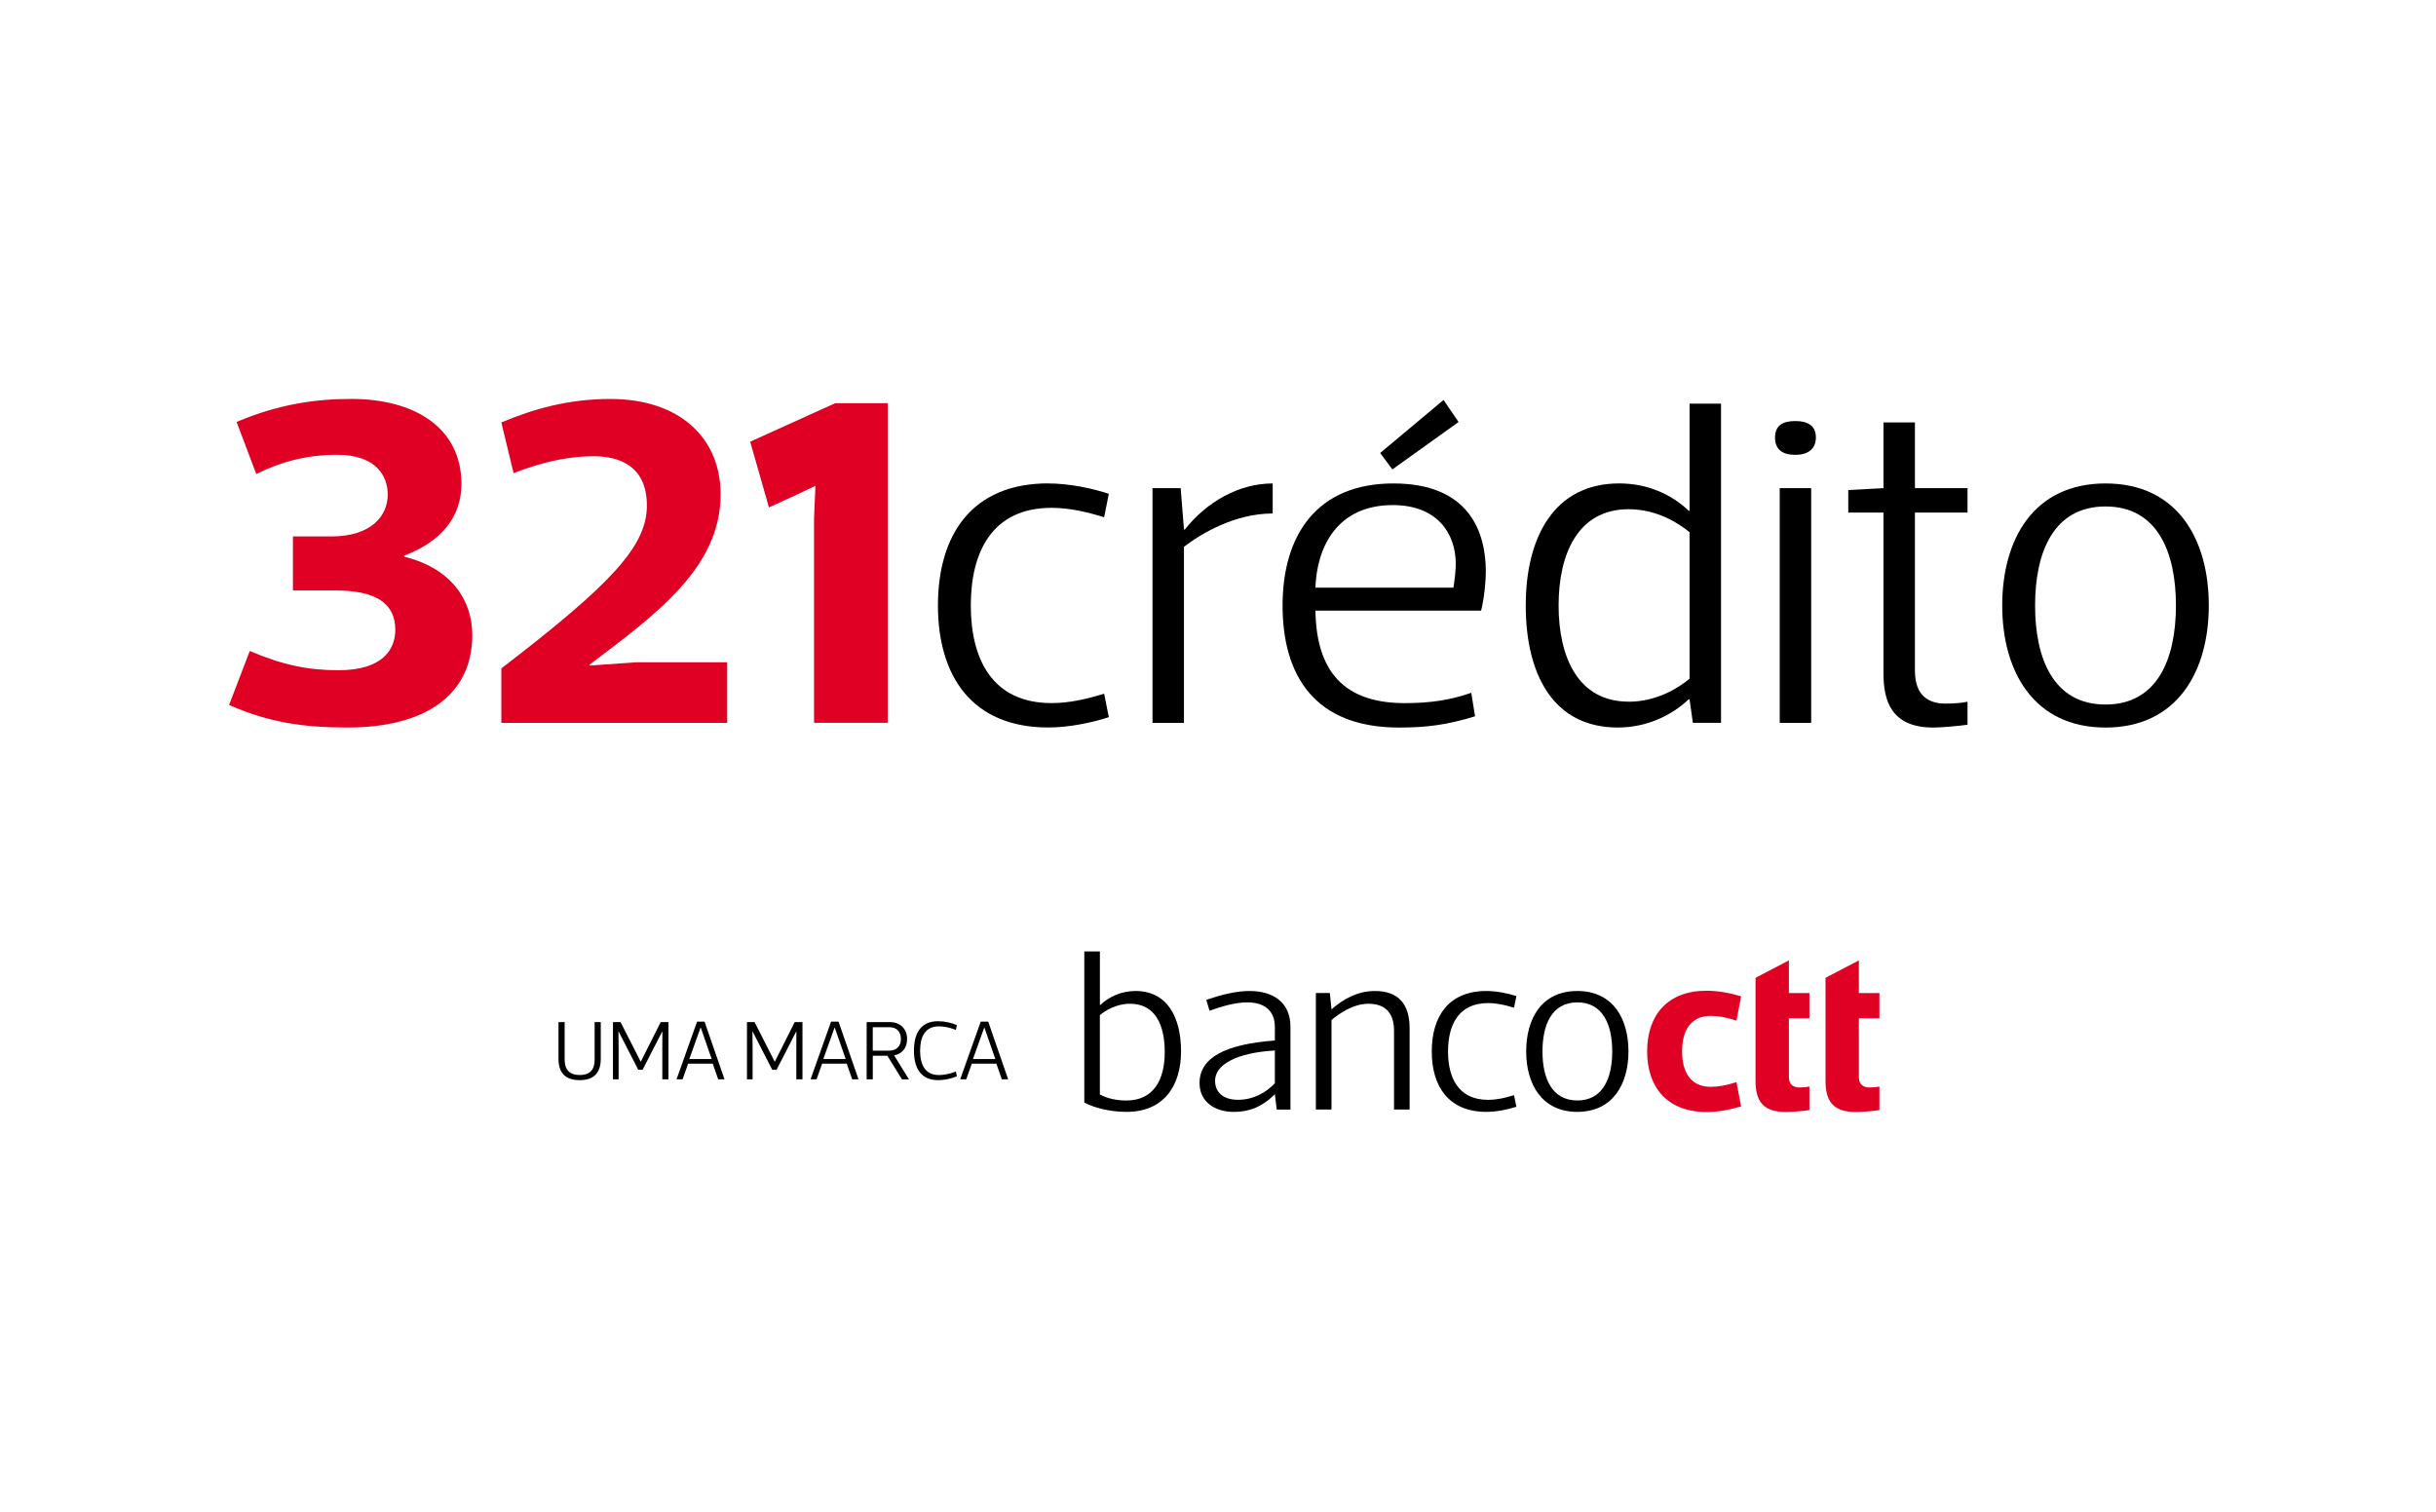<?xml version="1.0" encoding="UTF-8"?>
<svg id="Camada_1" data-name="Camada 1" xmlns="http://www.w3.org/2000/svg" xmlns:xlink="http://www.w3.org/1999/xlink" viewBox="0 0 725 450">
  <defs>
    <style>
      .cls-1 {
        clip-path: url(#clippath);
      }

      .cls-2 {
        fill: none;
      }

      .cls-3 {
        fill: #df0024;
      }
    </style>
    <clipPath id="clippath">
      <rect class="cls-2" x="166.21" y="283.22" width="393.14" height="47.78"/>
    </clipPath>
  </defs>
  <path class="cls-3" d="m120.3,165.71c14.11,3.49,20.26,12.99,20.26,23.33,0,17.75-13.83,27.52-37.17,27.52-12.71,0-23.2-1.4-35.21-6.71l6.15-16.07c9.78,4.19,17.46,5.73,26.41,5.73,13.69,0,16.91-6.7,16.91-12.02,0-7.82-5.59-11.74-18.03-11.74h-12.44v-16.07h11.46c12.01,0,16.76-6.29,16.76-12.43,0-5.31-3.21-11.87-15.09-11.87-9.08,0-16.77,2.1-24.03,5.73l-5.87-15.51c12.86-5.45,23.89-6.85,34.23-6.85,18.44,0,32.69,8.38,32.69,25.29,0,10.06-6.15,17.19-17.04,21.38v.28h0Z"/>
  <path class="cls-3" d="m152.85,140.84l-3.64-15.09c9.64-4.05,19.98-6.99,32.42-6.99,21.1,0,32.84,12.02,32.84,28.36,0,21.94-19.28,35.77-38.98,50.72v.28l13.83-.98h27.1v18.03h-67.21v-16.21c32.97-25.29,43.31-36.47,43.31-48.48s-8.52-14.67-15.79-14.67c-6.29,0-13.83,1.12-23.89,5.03"/>
  <polygon class="cls-3" points="248.56 120.02 250.1 120.02 251.49 120.02 264.21 120.02 264.21 215.17 242.27 215.17 242.27 154.39 242.69 144.61 237.1 147.27 228.85 151.04 223.27 131.48 248.56 120.02"/>
  <path d="m311.99,143.91c6.15,0,12.85,1.4,18.02,3.07l-1.4,6.99c-5.45-1.68-10.48-2.8-15.65-2.8-17.88,0-24.03,13.41-24.03,29.06s6.15,29.06,24.03,29.06c5.17,0,10.2-1.12,15.65-2.8l1.4,6.99c-5.17,1.68-11.87,3.07-18.02,3.07-22.78,0-32.84-15.37-32.84-36.33s10.06-36.33,32.84-36.33"/>
  <path d="m343.01,145.31h8.38l.98,12.29h.28c6.43-8.11,15.93-13.69,26.13-13.69v8.94c-11.46,0-21.51,6.15-26.41,9.92v52.4h-9.36v-69.87h0Z"/>
  <path d="m391.49,181.78c.28,15.51,6.29,27.52,26.55,27.52,7.4,0,13.41-.84,19.84-3.07l1.12,6.99c-8.52,2.65-14.81,3.35-22.63,3.35-25.01,0-34.65-15.37-34.65-36.33s10.2-36.33,32.97-36.33,27.52,14.67,27.52,26.27c0,2.8-.42,7.54-1.4,11.6h-49.32Zm0-6.85h41.07c.42-2.52.7-5.17.7-7.12,0-8.94-5.45-17.46-18.72-17.46-16.77,0-22.63,12.71-23.05,24.59m38.14-55.89l4.47,6.57-19.7,14.11-3.63-4.89,18.86-15.79Z"/>
  <path d="m502.57,208.18c-5.17,4.89-12.58,8.38-21.1,8.38-19.28,0-27.38-15.93-27.38-36.33s8.52-36.33,27.8-36.33c8.38,0,15.51,3.21,20.68,8.11h.28v-31.85h9.36v95.01h-8.38l-.98-6.99h-.29Zm-17.88.7c8.52,0,14.95-4.19,18.16-6.85v-43.6c-3.21-2.65-9.64-6.85-18.16-6.85-14.95,0-20.82,13.13-20.82,28.64s5.87,28.64,20.82,28.64"/>
  <path d="m534.29,125.33c3.91,0,6.15,1.53,6.15,4.89s-2.23,5.17-6.15,5.17-6.01-1.68-6.01-5.17,2.23-4.89,6.01-4.89m-4.61,19.98h9.36v69.86h-9.36v-69.86Z"/>
  <path d="m569.92,199.66c0,7.54,4.19,9.78,9.08,9.78,1.96,0,4.89-.14,6.57-.56v6.85c-2.94.42-7.96.84-10.2.84-12.58,0-14.81-8.11-14.81-16.07v-47.93h-10.48v-6.7l10.48-.56v-19.57h9.36v19.56h15.65v7.27h-15.65v47.09h0Z"/>
  <path d="m595.9,180.24c0-19.56,9.22-36.33,30.74-36.33s30.74,16.76,30.74,36.33-9.36,36.33-30.74,36.33-30.74-16.76-30.74-36.33m9.78,0c0,15.79,5.45,29.48,20.96,29.48s20.96-13.69,20.96-29.48-5.45-29.48-20.96-29.48-20.96,13.69-20.96,29.48"/>
  <g class="cls-1">
    <g>
      <path d="m176.97,315.19v-10.95h1.83v10.95c0,4.34-2.23,6.34-6.29,6.34s-6.29-2.01-6.29-6.34v-10.95h1.83v10.95c0,1.78.28,4.81,4.49,4.81s4.44-3.03,4.44-4.81"/>
      <polygon points="190.72 316.02 196.64 304.24 198.95 304.24 198.95 321.29 197.12 321.29 197.12 312.39 197.14 307.05 197.09 307.05 191.25 318.43 189.95 318.43 184.11 307.05 184.06 307.05 184.11 312.39 184.11 321.29 182.43 321.29 182.43 304.24 184.68 304.24 190.68 316.02 190.72 316.02"/>
      <path d="m203.16,321.29h-1.81l6.11-17.17h2.23l5.94,17.17h-1.88l-1.63-4.67h-7.32l-1.65,4.67h0Zm8.65-6.04l-3.24-9.33h-.08l-3.34,9.33h6.65Z"/>
      <polygon points="230.61 316.02 236.52 304.24 238.83 304.24 238.83 321.29 237 321.29 237 312.39 237.02 307.05 236.97 307.05 231.13 318.43 229.83 318.43 223.99 307.05 223.94 307.05 223.99 312.39 223.99 321.29 222.31 321.29 222.31 304.24 224.57 304.24 230.56 316.02 230.61 316.02"/>
      <path d="m243.04,321.29h-1.81l6.11-17.17h2.23l5.94,17.17h-1.88l-1.63-4.67h-7.32l-1.65,4.67h0Zm8.65-6.04l-3.24-9.33h-.08l-3.34,9.33h6.65Z"/>
      <path d="m264.1,314.27h-4.34v7.02h-1.83v-17.04h6.9c3.28,0,5.14,2.21,5.14,5.01,0,2.55-1.38,4.44-3.86,4.89l4.41,7.14h-2.08l-4.34-7.02h0Zm.55-1.53c2.16,0,3.48-1.31,3.48-3.48s-1.33-3.48-3.31-3.48h-5.07v6.97h4.89Z"/>
      <path d="m279.21,303.99c1.91,0,3.84.42,5.59,1.15l-.32,1.43c-2.03-.78-3.64-1.05-5.07-1.05-4.18,0-5.57,3.28-5.57,7.24s1.38,7.25,5.57,7.25c1.43,0,3.04-.28,5.07-1.03l.32,1.4c-1.75.73-3.69,1.15-5.59,1.15-5.37,0-7.2-3.88-7.2-8.78s1.83-8.77,7.2-8.77"/>
      <path d="m287.58,321.29h-1.81l6.11-17.17h2.23l5.94,17.17h-1.88l-1.63-4.67h-7.32l-1.65,4.67h0Zm8.65-6.04l-3.24-9.33h-.08l-3.34,9.33h6.65Z"/>
      <path class="cls-3" d="m518.19,329.34c-3.19.97-6.8,1.67-10.27,1.67-11.59,0-17.7-7.22-17.7-18.05s6.11-18.05,17.7-18.05c3.47,0,7.08.7,10.27,1.67l-1.39,7.22c-3.13-.97-5.21-1.39-7.71-1.39-5.97,0-8.47,4.44-8.47,10.55s2.5,10.55,8.47,10.55c2.5,0,4.58-.41,7.71-1.39l1.39,7.22h0Z"/>
      <path class="cls-3" d="m532.41,303.1v17.56c0,2.36,1.6,3.05,3.13,3.05.7,0,2.15-.07,2.98-.28v7.01c-2.01.35-5.48.56-7.15.56-7.22,0-8.89-3.89-8.89-9.37v-30.56l9.93-5.19v9.72h6.11v7.5h-6.11,0Z"/>
      <path class="cls-3" d="m553.24,303.1v17.56c0,2.36,1.6,3.05,3.13,3.05.69,0,2.15-.07,2.98-.28v7.01c-2.02.35-5.48.56-7.15.56-7.22,0-8.89-3.89-8.89-9.37v-30.56l9.93-5.19v9.72h6.11v7.5h-6.11,0Z"/>
      <path d="m327.34,299.14h.14c2.56-2.42,6.23-4.15,10.45-4.15,9.55,0,13.57,7.89,13.57,17.99s-5.05,17.99-16.2,17.99c-4.85,0-9.41-1.11-12.59-2.77v-44.98h4.64v15.92h0Zm0,26.65c2.28,1.24,5.05,1.8,7.89,1.8,8.1,0,11.42-6.16,11.42-14.4s-2.91-14.4-10.31-14.4c-4.22,0-7.4,2.08-9,3.39v23.6h0Z"/>
      <path d="m379.42,305.71c0-4.64-2.84-7.33-8.23-7.33-3.53,0-7.61,1.18-11.21,2.49l-.97-3.25c4.5-1.52,8.86-2.63,12.87-2.63,6.92,0,12.18,3.32,12.18,10.59v24.71h-4.08l-.55-4.57c-4.01,3.95-7.82,5.26-12.25,5.26-5.68,0-10.17-3.04-10.17-8.58,0-7.61,7.68-11.56,22.42-12.67v-4.01h0Zm0,6.99c-11.63.69-17.79,4.29-17.79,9,0,3.39,2.35,5.68,6.85,5.68s8.31-2.14,10.94-4.91v-9.76Z"/>
      <path d="m396.27,330.28h-4.64v-34.7h4.16l.49,4.88c3.53-3.11,7.82-5.47,12.94-5.47,6.85,0,10.31,3.74,10.31,11.14v24.15h-4.64v-23.39c0-4.36-1.73-8.1-7.61-8.1-4.64,0-8.86,3.04-11,4.85v26.64h0Z"/>
      <path d="m451.31,329.45c-2.56.83-5.88,1.52-8.93,1.52-11.28,0-16.26-7.61-16.26-17.99s4.98-17.99,16.26-17.99c3.04,0,6.37.69,8.93,1.52l-.7,3.46c-2.7-.83-5.19-1.38-7.75-1.38-8.86,0-11.9,6.64-11.9,14.4s3.04,14.4,11.9,14.4c2.56,0,5.05-.55,7.75-1.39l.7,3.46h0Z"/>
      <path d="m454.22,312.98c0-9.69,4.56-17.99,15.22-17.99s15.22,8.31,15.22,17.99-4.64,17.99-15.22,17.99-15.22-8.3-15.22-17.99m4.85,0c0,7.82,2.7,14.6,10.38,14.6s10.38-6.78,10.38-14.6-2.7-14.6-10.38-14.6-10.38,6.78-10.38,14.6"/>
    </g>
  </g>
</svg>